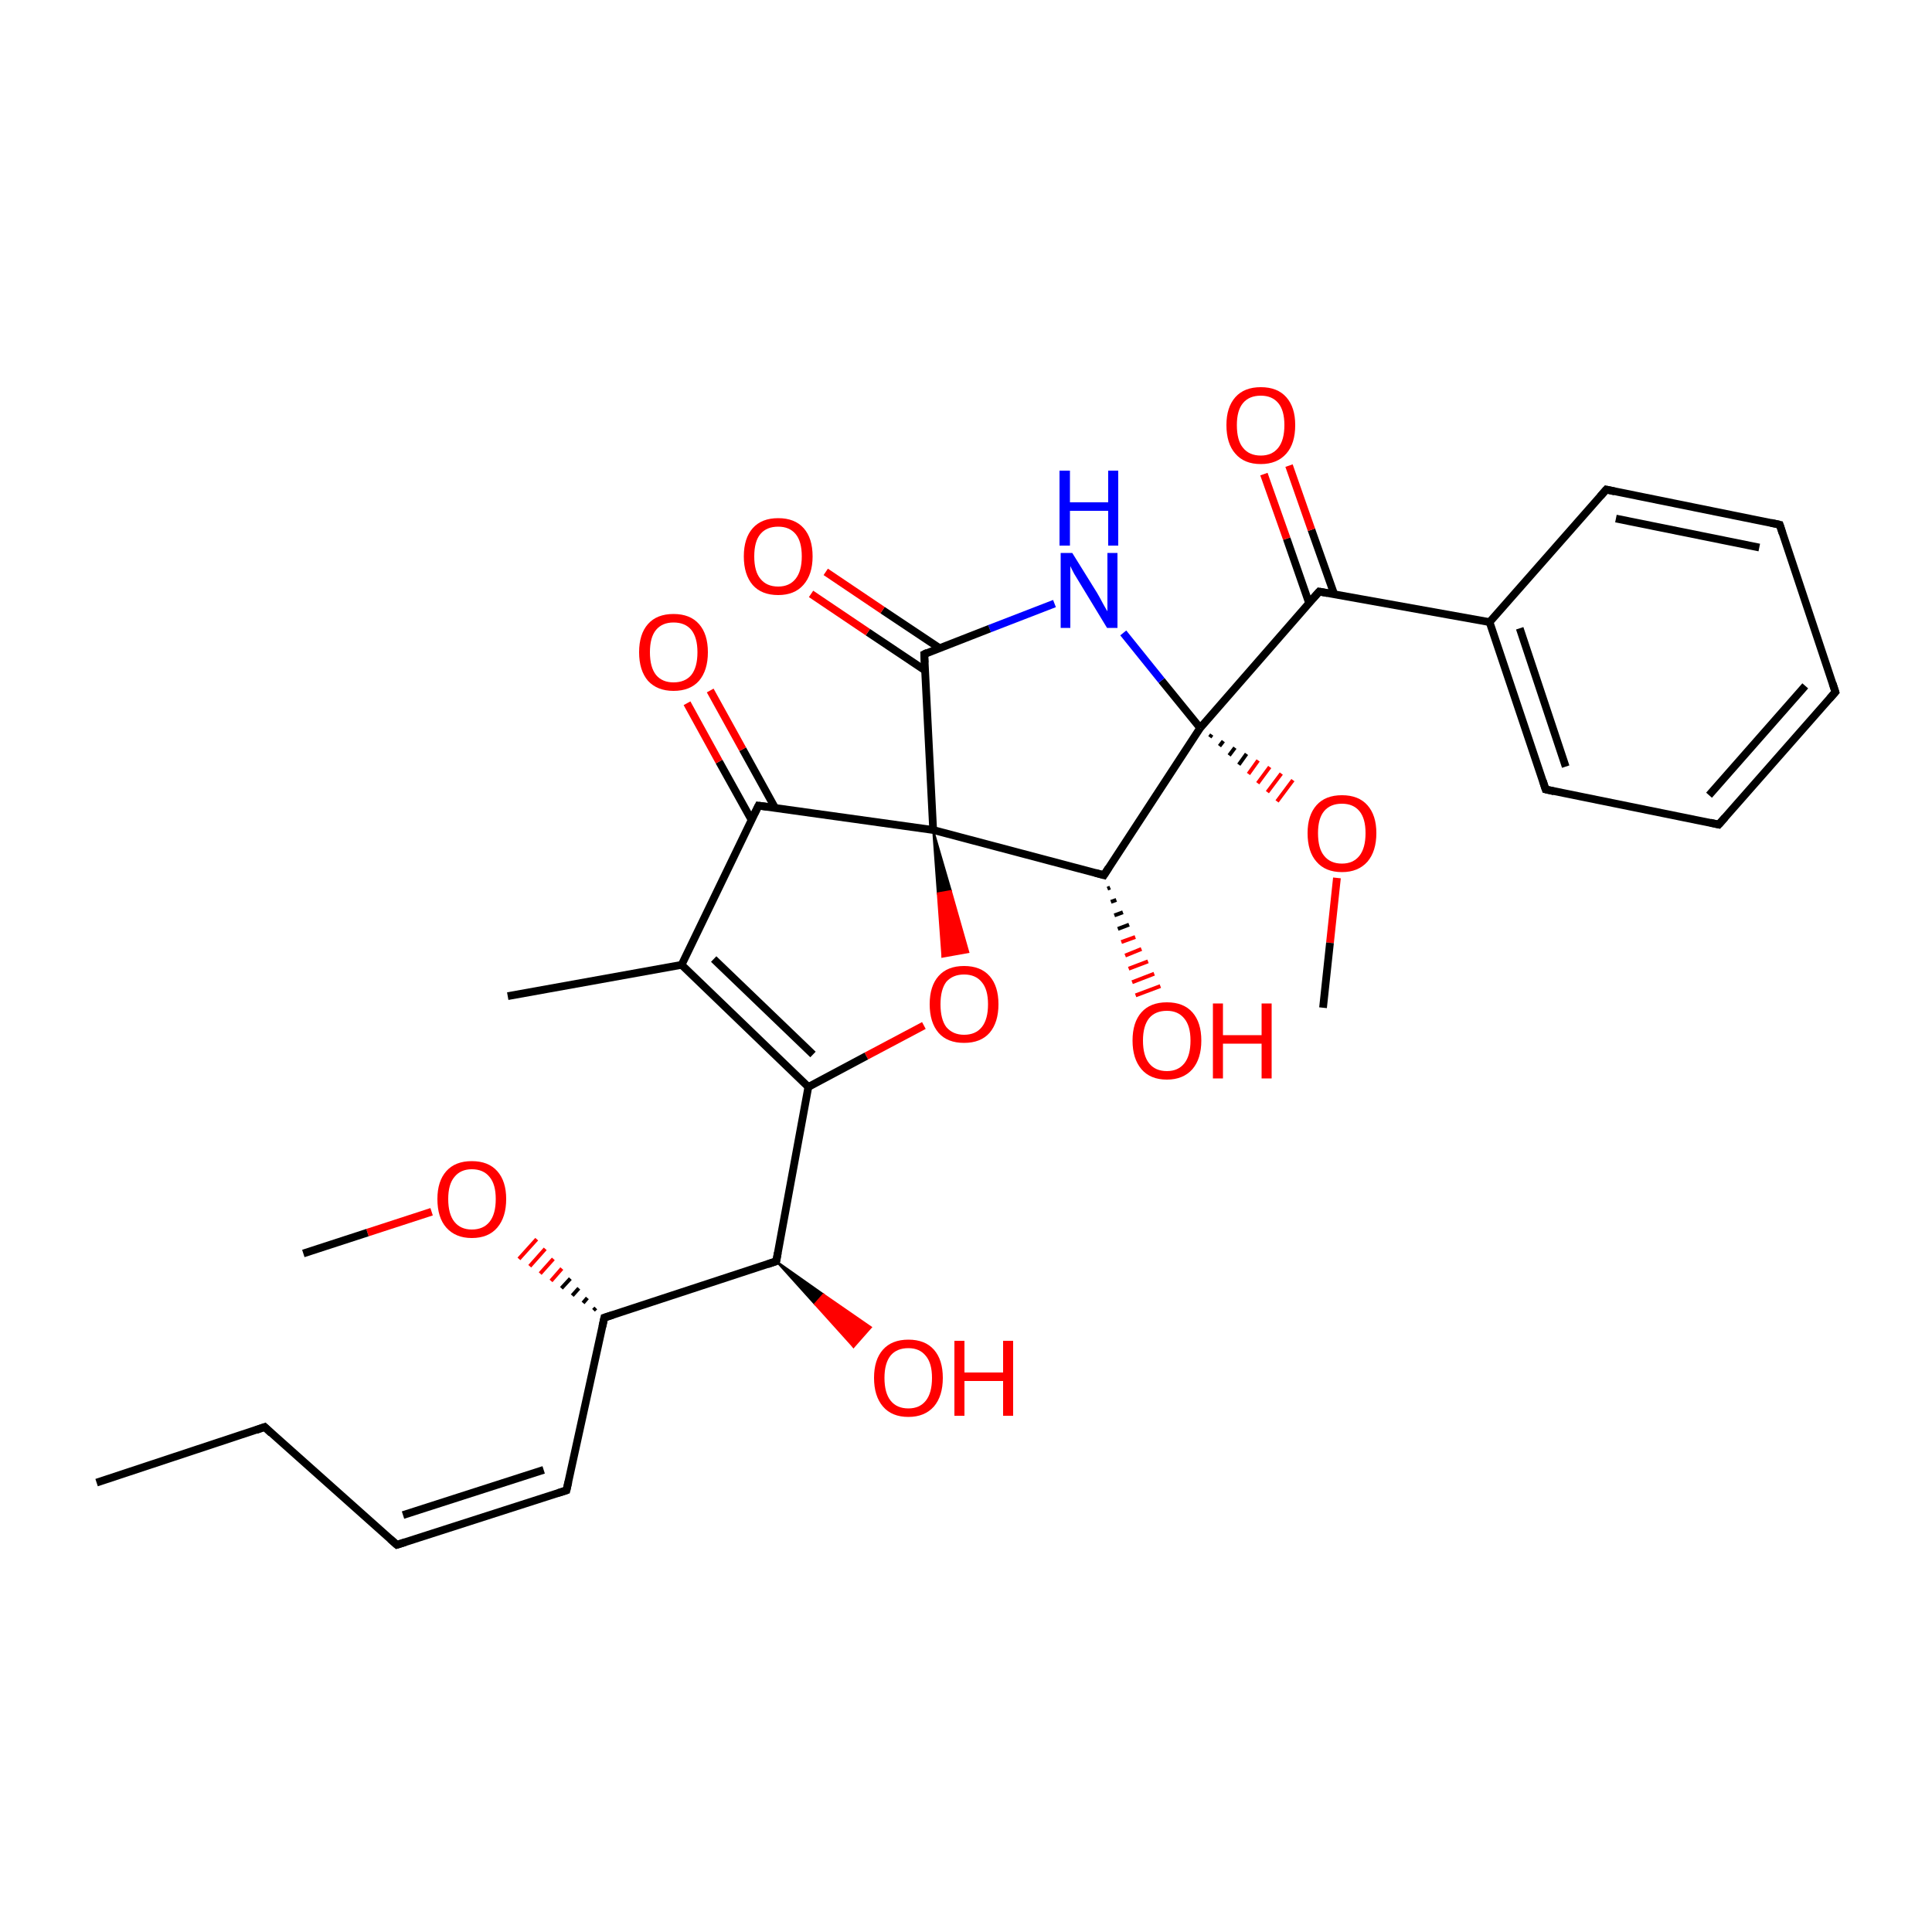 
<svg version='1.1' baseProfile='full'
              xmlns='http://www.w3.org/2000/svg'
                      xmlns:rdkit='http://www.rdkit.org/xml'
                      xmlns:xlink='http://www.w3.org/1999/xlink'
                  xml:space='preserve'
width='500px' height='500px' viewBox='0 0 500 500'>
<!-- END OF HEADER -->
<rect style='opacity:1.0;fill:#FFFFFF;stroke:none' width='500.0' height='500.0' x='0.0' y='0.0'> </rect>
<path class='bond-0 atom-0 atom-1' d='M 25.0,383.7 L 68.5,369.3' style='fill:none;fill-rule:evenodd;stroke:#000000;stroke-width:2.0px;stroke-linecap:butt;stroke-linejoin:miter;stroke-opacity:1' />
<path class='bond-1 atom-1 atom-2' d='M 68.5,369.3 L 102.7,399.8' style='fill:none;fill-rule:evenodd;stroke:#000000;stroke-width:2.0px;stroke-linecap:butt;stroke-linejoin:miter;stroke-opacity:1' />
<path class='bond-2 atom-2 atom-3' d='M 102.7,399.8 L 146.6,385.7' style='fill:none;fill-rule:evenodd;stroke:#000000;stroke-width:2.0px;stroke-linecap:butt;stroke-linejoin:miter;stroke-opacity:1' />
<path class='bond-2 atom-2 atom-3' d='M 104.3,392.1 L 140.7,380.4' style='fill:none;fill-rule:evenodd;stroke:#000000;stroke-width:2.0px;stroke-linecap:butt;stroke-linejoin:miter;stroke-opacity:1' />
<path class='bond-3 atom-3 atom-4' d='M 146.6,385.7 L 156.4,341.0' style='fill:none;fill-rule:evenodd;stroke:#000000;stroke-width:2.0px;stroke-linecap:butt;stroke-linejoin:miter;stroke-opacity:1' />
<path class='bond-4 atom-4 atom-5' d='M 156.4,341.0 L 200.9,326.4' style='fill:none;fill-rule:evenodd;stroke:#000000;stroke-width:2.0px;stroke-linecap:butt;stroke-linejoin:miter;stroke-opacity:1' />
<path class='bond-5 atom-5 atom-6' d='M 200.9,326.4 L 209.2,281.3' style='fill:none;fill-rule:evenodd;stroke:#000000;stroke-width:2.0px;stroke-linecap:butt;stroke-linejoin:miter;stroke-opacity:1' />
<path class='bond-6 atom-6 atom-7' d='M 209.2,281.3 L 176.4,249.7' style='fill:none;fill-rule:evenodd;stroke:#000000;stroke-width:2.0px;stroke-linecap:butt;stroke-linejoin:miter;stroke-opacity:1' />
<path class='bond-6 atom-6 atom-7' d='M 210.4,272.9 L 184.7,248.2' style='fill:none;fill-rule:evenodd;stroke:#000000;stroke-width:2.0px;stroke-linecap:butt;stroke-linejoin:miter;stroke-opacity:1' />
<path class='bond-7 atom-7 atom-8' d='M 176.4,249.7 L 196.3,208.5' style='fill:none;fill-rule:evenodd;stroke:#000000;stroke-width:2.0px;stroke-linecap:butt;stroke-linejoin:miter;stroke-opacity:1' />
<path class='bond-8 atom-8 atom-9' d='M 200.6,209.1 L 192.2,193.9' style='fill:none;fill-rule:evenodd;stroke:#000000;stroke-width:2.0px;stroke-linecap:butt;stroke-linejoin:miter;stroke-opacity:1' />
<path class='bond-8 atom-8 atom-9' d='M 192.2,193.9 L 183.8,178.7' style='fill:none;fill-rule:evenodd;stroke:#FF0000;stroke-width:2.0px;stroke-linecap:butt;stroke-linejoin:miter;stroke-opacity:1' />
<path class='bond-8 atom-8 atom-9' d='M 194.5,212.2 L 186.1,197.1' style='fill:none;fill-rule:evenodd;stroke:#000000;stroke-width:2.0px;stroke-linecap:butt;stroke-linejoin:miter;stroke-opacity:1' />
<path class='bond-8 atom-8 atom-9' d='M 186.1,197.1 L 177.8,182.0' style='fill:none;fill-rule:evenodd;stroke:#FF0000;stroke-width:2.0px;stroke-linecap:butt;stroke-linejoin:miter;stroke-opacity:1' />
<path class='bond-9 atom-8 atom-10' d='M 196.3,208.5 L 241.5,214.8' style='fill:none;fill-rule:evenodd;stroke:#000000;stroke-width:2.0px;stroke-linecap:butt;stroke-linejoin:miter;stroke-opacity:1' />
<path class='bond-10 atom-10 atom-11' d='M 241.5,214.8 L 246.1,230.6 L 242.7,231.2 Z' style='fill:#000000;fill-rule:evenodd;fill-opacity:1;stroke:#000000;stroke-width:0.5px;stroke-linecap:butt;stroke-linejoin:miter;stroke-opacity:1;' />
<path class='bond-10 atom-10 atom-11' d='M 246.1,230.6 L 243.9,247.6 L 250.6,246.4 Z' style='fill:#FF0000;fill-rule:evenodd;fill-opacity:1;stroke:#FF0000;stroke-width:0.5px;stroke-linecap:butt;stroke-linejoin:miter;stroke-opacity:1;' />
<path class='bond-10 atom-10 atom-11' d='M 246.1,230.6 L 242.7,231.2 L 243.9,247.6 Z' style='fill:#FF0000;fill-rule:evenodd;fill-opacity:1;stroke:#FF0000;stroke-width:0.5px;stroke-linecap:butt;stroke-linejoin:miter;stroke-opacity:1;' />
<path class='bond-11 atom-10 atom-12' d='M 241.5,214.8 L 285.7,226.5' style='fill:none;fill-rule:evenodd;stroke:#000000;stroke-width:2.0px;stroke-linecap:butt;stroke-linejoin:miter;stroke-opacity:1' />
<path class='bond-12 atom-12 atom-13' d='M 285.7,226.5 L 310.6,188.4' style='fill:none;fill-rule:evenodd;stroke:#000000;stroke-width:2.0px;stroke-linecap:butt;stroke-linejoin:miter;stroke-opacity:1' />
<path class='bond-13 atom-13 atom-14' d='M 310.6,188.4 L 300.6,176.1' style='fill:none;fill-rule:evenodd;stroke:#000000;stroke-width:2.0px;stroke-linecap:butt;stroke-linejoin:miter;stroke-opacity:1' />
<path class='bond-13 atom-13 atom-14' d='M 300.6,176.1 L 290.7,163.8' style='fill:none;fill-rule:evenodd;stroke:#0000FF;stroke-width:2.0px;stroke-linecap:butt;stroke-linejoin:miter;stroke-opacity:1' />
<path class='bond-14 atom-14 atom-15' d='M 272.9,156.2 L 256.1,162.7' style='fill:none;fill-rule:evenodd;stroke:#0000FF;stroke-width:2.0px;stroke-linecap:butt;stroke-linejoin:miter;stroke-opacity:1' />
<path class='bond-14 atom-14 atom-15' d='M 256.1,162.7 L 239.2,169.3' style='fill:none;fill-rule:evenodd;stroke:#000000;stroke-width:2.0px;stroke-linecap:butt;stroke-linejoin:miter;stroke-opacity:1' />
<path class='bond-15 atom-15 atom-16' d='M 243.1,167.7 L 228.4,157.9' style='fill:none;fill-rule:evenodd;stroke:#000000;stroke-width:2.0px;stroke-linecap:butt;stroke-linejoin:miter;stroke-opacity:1' />
<path class='bond-15 atom-15 atom-16' d='M 228.4,157.9 L 213.7,148.0' style='fill:none;fill-rule:evenodd;stroke:#FF0000;stroke-width:2.0px;stroke-linecap:butt;stroke-linejoin:miter;stroke-opacity:1' />
<path class='bond-15 atom-15 atom-16' d='M 239.4,173.5 L 224.6,163.6' style='fill:none;fill-rule:evenodd;stroke:#000000;stroke-width:2.0px;stroke-linecap:butt;stroke-linejoin:miter;stroke-opacity:1' />
<path class='bond-15 atom-15 atom-16' d='M 224.6,163.6 L 209.9,153.7' style='fill:none;fill-rule:evenodd;stroke:#FF0000;stroke-width:2.0px;stroke-linecap:butt;stroke-linejoin:miter;stroke-opacity:1' />
<path class='bond-16 atom-13 atom-17' d='M 310.6,188.4 L 341.4,153.1' style='fill:none;fill-rule:evenodd;stroke:#000000;stroke-width:2.0px;stroke-linecap:butt;stroke-linejoin:miter;stroke-opacity:1' />
<path class='bond-17 atom-17 atom-18' d='M 345.3,153.8 L 339.4,137.1' style='fill:none;fill-rule:evenodd;stroke:#000000;stroke-width:2.0px;stroke-linecap:butt;stroke-linejoin:miter;stroke-opacity:1' />
<path class='bond-17 atom-17 atom-18' d='M 339.4,137.1 L 333.6,120.5' style='fill:none;fill-rule:evenodd;stroke:#FF0000;stroke-width:2.0px;stroke-linecap:butt;stroke-linejoin:miter;stroke-opacity:1' />
<path class='bond-17 atom-17 atom-18' d='M 338.8,156.1 L 333.0,139.4' style='fill:none;fill-rule:evenodd;stroke:#000000;stroke-width:2.0px;stroke-linecap:butt;stroke-linejoin:miter;stroke-opacity:1' />
<path class='bond-17 atom-17 atom-18' d='M 333.0,139.4 L 327.1,122.7' style='fill:none;fill-rule:evenodd;stroke:#FF0000;stroke-width:2.0px;stroke-linecap:butt;stroke-linejoin:miter;stroke-opacity:1' />
<path class='bond-18 atom-17 atom-19' d='M 341.4,153.1 L 385.5,161.0' style='fill:none;fill-rule:evenodd;stroke:#000000;stroke-width:2.0px;stroke-linecap:butt;stroke-linejoin:miter;stroke-opacity:1' />
<path class='bond-19 atom-19 atom-20' d='M 385.5,161.0 L 400.0,204.3' style='fill:none;fill-rule:evenodd;stroke:#000000;stroke-width:2.0px;stroke-linecap:butt;stroke-linejoin:miter;stroke-opacity:1' />
<path class='bond-19 atom-19 atom-20' d='M 393.3,162.6 L 405.2,198.4' style='fill:none;fill-rule:evenodd;stroke:#000000;stroke-width:2.0px;stroke-linecap:butt;stroke-linejoin:miter;stroke-opacity:1' />
<path class='bond-20 atom-20 atom-21' d='M 400.0,204.3 L 444.8,213.4' style='fill:none;fill-rule:evenodd;stroke:#000000;stroke-width:2.0px;stroke-linecap:butt;stroke-linejoin:miter;stroke-opacity:1' />
<path class='bond-21 atom-21 atom-22' d='M 444.8,213.4 L 475.0,179.1' style='fill:none;fill-rule:evenodd;stroke:#000000;stroke-width:2.0px;stroke-linecap:butt;stroke-linejoin:miter;stroke-opacity:1' />
<path class='bond-21 atom-21 atom-22' d='M 442.3,205.8 L 467.2,177.5' style='fill:none;fill-rule:evenodd;stroke:#000000;stroke-width:2.0px;stroke-linecap:butt;stroke-linejoin:miter;stroke-opacity:1' />
<path class='bond-22 atom-22 atom-23' d='M 475.0,179.1 L 460.6,135.8' style='fill:none;fill-rule:evenodd;stroke:#000000;stroke-width:2.0px;stroke-linecap:butt;stroke-linejoin:miter;stroke-opacity:1' />
<path class='bond-23 atom-23 atom-24' d='M 460.6,135.8 L 415.7,126.7' style='fill:none;fill-rule:evenodd;stroke:#000000;stroke-width:2.0px;stroke-linecap:butt;stroke-linejoin:miter;stroke-opacity:1' />
<path class='bond-23 atom-23 atom-24' d='M 455.3,141.7 L 418.2,134.2' style='fill:none;fill-rule:evenodd;stroke:#000000;stroke-width:2.0px;stroke-linecap:butt;stroke-linejoin:miter;stroke-opacity:1' />
<path class='bond-24 atom-13 atom-25' d='M 313.1,190.8 L 313.6,190.1' style='fill:none;fill-rule:evenodd;stroke:#000000;stroke-width:1.0px;stroke-linecap:butt;stroke-linejoin:miter;stroke-opacity:1' />
<path class='bond-24 atom-13 atom-25' d='M 315.6,193.1 L 316.6,191.8' style='fill:none;fill-rule:evenodd;stroke:#000000;stroke-width:1.0px;stroke-linecap:butt;stroke-linejoin:miter;stroke-opacity:1' />
<path class='bond-24 atom-13 atom-25' d='M 318.1,195.5 L 319.6,193.5' style='fill:none;fill-rule:evenodd;stroke:#000000;stroke-width:1.0px;stroke-linecap:butt;stroke-linejoin:miter;stroke-opacity:1' />
<path class='bond-24 atom-13 atom-25' d='M 320.6,197.9 L 322.6,195.1' style='fill:none;fill-rule:evenodd;stroke:#000000;stroke-width:1.0px;stroke-linecap:butt;stroke-linejoin:miter;stroke-opacity:1' />
<path class='bond-24 atom-13 atom-25' d='M 323.1,200.3 L 325.6,196.8' style='fill:none;fill-rule:evenodd;stroke:#FF0000;stroke-width:1.0px;stroke-linecap:butt;stroke-linejoin:miter;stroke-opacity:1' />
<path class='bond-24 atom-13 atom-25' d='M 325.5,202.7 L 328.6,198.5' style='fill:none;fill-rule:evenodd;stroke:#FF0000;stroke-width:1.0px;stroke-linecap:butt;stroke-linejoin:miter;stroke-opacity:1' />
<path class='bond-24 atom-13 atom-25' d='M 328.0,205.0 L 331.6,200.2' style='fill:none;fill-rule:evenodd;stroke:#FF0000;stroke-width:1.0px;stroke-linecap:butt;stroke-linejoin:miter;stroke-opacity:1' />
<path class='bond-24 atom-13 atom-25' d='M 330.5,207.4 L 334.6,201.9' style='fill:none;fill-rule:evenodd;stroke:#FF0000;stroke-width:1.0px;stroke-linecap:butt;stroke-linejoin:miter;stroke-opacity:1' />
<path class='bond-25 atom-25 atom-26' d='M 346.0,227.2 L 344.2,244.0' style='fill:none;fill-rule:evenodd;stroke:#FF0000;stroke-width:2.0px;stroke-linecap:butt;stroke-linejoin:miter;stroke-opacity:1' />
<path class='bond-25 atom-25 atom-26' d='M 344.2,244.0 L 342.4,260.8' style='fill:none;fill-rule:evenodd;stroke:#000000;stroke-width:2.0px;stroke-linecap:butt;stroke-linejoin:miter;stroke-opacity:1' />
<path class='bond-26 atom-12 atom-27' d='M 287.3,229.7 L 286.6,230.0' style='fill:none;fill-rule:evenodd;stroke:#000000;stroke-width:1.0px;stroke-linecap:butt;stroke-linejoin:miter;stroke-opacity:1' />
<path class='bond-26 atom-12 atom-27' d='M 288.9,232.9 L 287.5,233.4' style='fill:none;fill-rule:evenodd;stroke:#000000;stroke-width:1.0px;stroke-linecap:butt;stroke-linejoin:miter;stroke-opacity:1' />
<path class='bond-26 atom-12 atom-27' d='M 290.6,236.1 L 288.4,236.9' style='fill:none;fill-rule:evenodd;stroke:#000000;stroke-width:1.0px;stroke-linecap:butt;stroke-linejoin:miter;stroke-opacity:1' />
<path class='bond-26 atom-12 atom-27' d='M 292.2,239.3 L 289.3,240.4' style='fill:none;fill-rule:evenodd;stroke:#000000;stroke-width:1.0px;stroke-linecap:butt;stroke-linejoin:miter;stroke-opacity:1' />
<path class='bond-26 atom-12 atom-27' d='M 293.8,242.5 L 290.2,243.8' style='fill:none;fill-rule:evenodd;stroke:#FF0000;stroke-width:1.0px;stroke-linecap:butt;stroke-linejoin:miter;stroke-opacity:1' />
<path class='bond-26 atom-12 atom-27' d='M 295.4,245.6 L 291.2,247.3' style='fill:none;fill-rule:evenodd;stroke:#FF0000;stroke-width:1.0px;stroke-linecap:butt;stroke-linejoin:miter;stroke-opacity:1' />
<path class='bond-26 atom-12 atom-27' d='M 297.1,248.8 L 292.1,250.7' style='fill:none;fill-rule:evenodd;stroke:#FF0000;stroke-width:1.0px;stroke-linecap:butt;stroke-linejoin:miter;stroke-opacity:1' />
<path class='bond-26 atom-12 atom-27' d='M 298.7,252.0 L 293.0,254.2' style='fill:none;fill-rule:evenodd;stroke:#FF0000;stroke-width:1.0px;stroke-linecap:butt;stroke-linejoin:miter;stroke-opacity:1' />
<path class='bond-26 atom-12 atom-27' d='M 300.3,255.2 L 293.9,257.6' style='fill:none;fill-rule:evenodd;stroke:#FF0000;stroke-width:1.0px;stroke-linecap:butt;stroke-linejoin:miter;stroke-opacity:1' />
<path class='bond-27 atom-7 atom-28' d='M 176.4,249.7 L 131.4,257.8' style='fill:none;fill-rule:evenodd;stroke:#000000;stroke-width:2.0px;stroke-linecap:butt;stroke-linejoin:miter;stroke-opacity:1' />
<path class='bond-28 atom-5 atom-29' d='M 200.9,326.4 L 213.1,335.0 L 210.9,337.5 Z' style='fill:#000000;fill-rule:evenodd;fill-opacity:1;stroke:#000000;stroke-width:0.5px;stroke-linecap:butt;stroke-linejoin:miter;stroke-opacity:1;' />
<path class='bond-28 atom-5 atom-29' d='M 213.1,335.0 L 220.9,348.6 L 225.4,343.5 Z' style='fill:#FF0000;fill-rule:evenodd;fill-opacity:1;stroke:#FF0000;stroke-width:0.5px;stroke-linecap:butt;stroke-linejoin:miter;stroke-opacity:1;' />
<path class='bond-28 atom-5 atom-29' d='M 213.1,335.0 L 210.9,337.5 L 220.9,348.6 Z' style='fill:#FF0000;fill-rule:evenodd;fill-opacity:1;stroke:#FF0000;stroke-width:0.5px;stroke-linecap:butt;stroke-linejoin:miter;stroke-opacity:1;' />
<path class='bond-29 atom-4 atom-30' d='M 154.2,338.5 L 153.6,339.1' style='fill:none;fill-rule:evenodd;stroke:#000000;stroke-width:1.0px;stroke-linecap:butt;stroke-linejoin:miter;stroke-opacity:1' />
<path class='bond-29 atom-4 atom-30' d='M 152.0,335.9 L 150.9,337.2' style='fill:none;fill-rule:evenodd;stroke:#000000;stroke-width:1.0px;stroke-linecap:butt;stroke-linejoin:miter;stroke-opacity:1' />
<path class='bond-29 atom-4 atom-30' d='M 149.8,333.4 L 148.1,335.3' style='fill:none;fill-rule:evenodd;stroke:#000000;stroke-width:1.0px;stroke-linecap:butt;stroke-linejoin:miter;stroke-opacity:1' />
<path class='bond-29 atom-4 atom-30' d='M 147.6,330.9 L 145.3,333.4' style='fill:none;fill-rule:evenodd;stroke:#000000;stroke-width:1.0px;stroke-linecap:butt;stroke-linejoin:miter;stroke-opacity:1' />
<path class='bond-29 atom-4 atom-30' d='M 145.4,328.3 L 142.6,331.5' style='fill:none;fill-rule:evenodd;stroke:#FF0000;stroke-width:1.0px;stroke-linecap:butt;stroke-linejoin:miter;stroke-opacity:1' />
<path class='bond-29 atom-4 atom-30' d='M 143.2,325.8 L 139.8,329.6' style='fill:none;fill-rule:evenodd;stroke:#FF0000;stroke-width:1.0px;stroke-linecap:butt;stroke-linejoin:miter;stroke-opacity:1' />
<path class='bond-29 atom-4 atom-30' d='M 141.1,323.2 L 137.1,327.7' style='fill:none;fill-rule:evenodd;stroke:#FF0000;stroke-width:1.0px;stroke-linecap:butt;stroke-linejoin:miter;stroke-opacity:1' />
<path class='bond-29 atom-4 atom-30' d='M 138.9,320.7 L 134.3,325.8' style='fill:none;fill-rule:evenodd;stroke:#FF0000;stroke-width:1.0px;stroke-linecap:butt;stroke-linejoin:miter;stroke-opacity:1' />
<path class='bond-30 atom-30 atom-31' d='M 111.7,313.6 L 95.1,319.0' style='fill:none;fill-rule:evenodd;stroke:#FF0000;stroke-width:2.0px;stroke-linecap:butt;stroke-linejoin:miter;stroke-opacity:1' />
<path class='bond-30 atom-30 atom-31' d='M 95.1,319.0 L 78.5,324.4' style='fill:none;fill-rule:evenodd;stroke:#000000;stroke-width:2.0px;stroke-linecap:butt;stroke-linejoin:miter;stroke-opacity:1' />
<path class='bond-31 atom-11 atom-6' d='M 239.1,265.4 L 224.2,273.3' style='fill:none;fill-rule:evenodd;stroke:#FF0000;stroke-width:2.0px;stroke-linecap:butt;stroke-linejoin:miter;stroke-opacity:1' />
<path class='bond-31 atom-11 atom-6' d='M 224.2,273.3 L 209.2,281.3' style='fill:none;fill-rule:evenodd;stroke:#000000;stroke-width:2.0px;stroke-linecap:butt;stroke-linejoin:miter;stroke-opacity:1' />
<path class='bond-32 atom-15 atom-10' d='M 239.2,169.3 L 241.5,214.8' style='fill:none;fill-rule:evenodd;stroke:#000000;stroke-width:2.0px;stroke-linecap:butt;stroke-linejoin:miter;stroke-opacity:1' />
<path class='bond-33 atom-24 atom-19' d='M 415.7,126.7 L 385.5,161.0' style='fill:none;fill-rule:evenodd;stroke:#000000;stroke-width:2.0px;stroke-linecap:butt;stroke-linejoin:miter;stroke-opacity:1' />
<path d='M 66.3,370.1 L 68.5,369.3 L 70.2,370.9' style='fill:none;stroke:#000000;stroke-width:2.0px;stroke-linecap:butt;stroke-linejoin:miter;stroke-opacity:1;' />
<path d='M 101.0,398.3 L 102.7,399.8 L 104.9,399.1' style='fill:none;stroke:#000000;stroke-width:2.0px;stroke-linecap:butt;stroke-linejoin:miter;stroke-opacity:1;' />
<path d='M 144.4,386.4 L 146.6,385.7 L 147.1,383.5' style='fill:none;stroke:#000000;stroke-width:2.0px;stroke-linecap:butt;stroke-linejoin:miter;stroke-opacity:1;' />
<path d='M 155.9,343.3 L 156.4,341.0 L 158.6,340.3' style='fill:none;stroke:#000000;stroke-width:2.0px;stroke-linecap:butt;stroke-linejoin:miter;stroke-opacity:1;' />
<path d='M 198.6,327.2 L 200.9,326.4 L 201.3,324.2' style='fill:none;stroke:#000000;stroke-width:2.0px;stroke-linecap:butt;stroke-linejoin:miter;stroke-opacity:1;' />
<path d='M 195.3,210.5 L 196.3,208.5 L 198.6,208.8' style='fill:none;stroke:#000000;stroke-width:2.0px;stroke-linecap:butt;stroke-linejoin:miter;stroke-opacity:1;' />
<path d='M 283.5,225.9 L 285.7,226.5 L 286.9,224.6' style='fill:none;stroke:#000000;stroke-width:2.0px;stroke-linecap:butt;stroke-linejoin:miter;stroke-opacity:1;' />
<path d='M 240.0,168.9 L 239.2,169.3 L 239.3,171.5' style='fill:none;stroke:#000000;stroke-width:2.0px;stroke-linecap:butt;stroke-linejoin:miter;stroke-opacity:1;' />
<path d='M 339.8,154.9 L 341.4,153.1 L 343.6,153.5' style='fill:none;stroke:#000000;stroke-width:2.0px;stroke-linecap:butt;stroke-linejoin:miter;stroke-opacity:1;' />
<path d='M 399.3,202.1 L 400.0,204.3 L 402.2,204.8' style='fill:none;stroke:#000000;stroke-width:2.0px;stroke-linecap:butt;stroke-linejoin:miter;stroke-opacity:1;' />
<path d='M 442.6,212.9 L 444.8,213.4 L 446.4,211.6' style='fill:none;stroke:#000000;stroke-width:2.0px;stroke-linecap:butt;stroke-linejoin:miter;stroke-opacity:1;' />
<path d='M 473.5,180.8 L 475.0,179.1 L 474.3,176.9' style='fill:none;stroke:#000000;stroke-width:2.0px;stroke-linecap:butt;stroke-linejoin:miter;stroke-opacity:1;' />
<path d='M 461.3,138.0 L 460.6,135.8 L 458.3,135.3' style='fill:none;stroke:#000000;stroke-width:2.0px;stroke-linecap:butt;stroke-linejoin:miter;stroke-opacity:1;' />
<path d='M 417.9,127.2 L 415.7,126.7 L 414.2,128.4' style='fill:none;stroke:#000000;stroke-width:2.0px;stroke-linecap:butt;stroke-linejoin:miter;stroke-opacity:1;' />
<path class='atom-9' d='M 165.4 168.8
Q 165.4 164.1, 167.7 161.5
Q 170.0 158.9, 174.3 158.9
Q 178.6 158.9, 180.9 161.5
Q 183.2 164.1, 183.2 168.8
Q 183.2 173.5, 180.9 176.2
Q 178.6 178.8, 174.3 178.8
Q 170.1 178.8, 167.7 176.2
Q 165.4 173.5, 165.4 168.8
M 174.3 176.6
Q 177.3 176.6, 178.9 174.7
Q 180.5 172.7, 180.5 168.8
Q 180.5 165.0, 178.9 163.0
Q 177.3 161.1, 174.3 161.1
Q 171.4 161.1, 169.8 163.0
Q 168.2 164.9, 168.2 168.8
Q 168.2 172.7, 169.8 174.7
Q 171.4 176.6, 174.3 176.6
' fill='#FF0000'/>
<path class='atom-11' d='M 240.6 259.9
Q 240.6 255.2, 242.9 252.6
Q 245.2 250.0, 249.5 250.0
Q 253.8 250.0, 256.1 252.6
Q 258.4 255.2, 258.4 259.9
Q 258.4 264.6, 256.1 267.3
Q 253.8 269.9, 249.5 269.9
Q 245.2 269.9, 242.9 267.3
Q 240.6 264.6, 240.6 259.9
M 249.5 267.8
Q 252.5 267.8, 254.1 265.8
Q 255.7 263.8, 255.7 259.9
Q 255.7 256.1, 254.1 254.2
Q 252.5 252.2, 249.5 252.2
Q 246.6 252.2, 244.9 254.1
Q 243.4 256.1, 243.4 259.9
Q 243.4 263.8, 244.9 265.8
Q 246.6 267.8, 249.5 267.8
' fill='#FF0000'/>
<path class='atom-14' d='M 277.5 143.1
L 283.9 153.4
Q 284.5 154.4, 285.5 156.3
Q 286.5 158.1, 286.6 158.2
L 286.6 143.1
L 289.2 143.1
L 289.2 162.5
L 286.5 162.5
L 279.7 151.3
Q 278.9 150.0, 278.0 148.5
Q 277.2 147.0, 277.0 146.5
L 277.0 162.5
L 274.5 162.5
L 274.5 143.1
L 277.5 143.1
' fill='#0000FF'/>
<path class='atom-14' d='M 274.2 121.8
L 276.9 121.8
L 276.9 130.0
L 286.8 130.0
L 286.8 121.8
L 289.4 121.8
L 289.4 141.2
L 286.8 141.2
L 286.8 132.2
L 276.9 132.2
L 276.9 141.2
L 274.2 141.2
L 274.2 121.8
' fill='#0000FF'/>
<path class='atom-16' d='M 192.5 144.0
Q 192.5 139.3, 194.8 136.7
Q 197.1 134.1, 201.4 134.1
Q 205.7 134.1, 208.0 136.7
Q 210.3 139.3, 210.3 144.0
Q 210.3 148.7, 207.9 151.4
Q 205.6 154.0, 201.4 154.0
Q 197.1 154.0, 194.8 151.4
Q 192.5 148.7, 192.5 144.0
M 201.4 151.8
Q 204.3 151.8, 205.9 149.8
Q 207.5 147.8, 207.5 144.0
Q 207.5 140.1, 205.9 138.2
Q 204.3 136.3, 201.4 136.3
Q 198.4 136.3, 196.8 138.2
Q 195.2 140.1, 195.2 144.0
Q 195.2 147.9, 196.8 149.8
Q 198.4 151.8, 201.4 151.8
' fill='#FF0000'/>
<path class='atom-18' d='M 317.4 110.0
Q 317.4 105.4, 319.7 102.8
Q 322.0 100.2, 326.3 100.2
Q 330.6 100.2, 332.9 102.8
Q 335.2 105.4, 335.2 110.0
Q 335.2 114.8, 332.9 117.4
Q 330.5 120.1, 326.3 120.1
Q 322.0 120.1, 319.7 117.4
Q 317.4 114.8, 317.4 110.0
M 326.3 117.9
Q 329.2 117.9, 330.8 115.9
Q 332.4 113.9, 332.4 110.0
Q 332.4 106.2, 330.8 104.3
Q 329.2 102.4, 326.3 102.4
Q 323.3 102.4, 321.7 104.3
Q 320.1 106.2, 320.1 110.0
Q 320.1 114.0, 321.7 115.9
Q 323.3 117.9, 326.3 117.9
' fill='#FF0000'/>
<path class='atom-25' d='M 338.4 215.6
Q 338.4 211.0, 340.7 208.4
Q 343.0 205.8, 347.3 205.8
Q 351.6 205.8, 353.9 208.4
Q 356.2 211.0, 356.2 215.6
Q 356.2 220.3, 353.9 223.0
Q 351.5 225.7, 347.3 225.7
Q 343.0 225.7, 340.7 223.0
Q 338.4 220.4, 338.4 215.6
M 347.3 223.5
Q 350.2 223.5, 351.8 221.5
Q 353.4 219.5, 353.4 215.6
Q 353.4 211.8, 351.8 209.9
Q 350.2 208.0, 347.3 208.0
Q 344.3 208.0, 342.7 209.9
Q 341.1 211.8, 341.1 215.6
Q 341.1 219.6, 342.7 221.5
Q 344.3 223.5, 347.3 223.5
' fill='#FF0000'/>
<path class='atom-27' d='M 293.1 269.3
Q 293.1 264.6, 295.4 262.0
Q 297.7 259.4, 302.0 259.4
Q 306.3 259.4, 308.6 262.0
Q 310.9 264.6, 310.9 269.3
Q 310.9 274.0, 308.6 276.7
Q 306.2 279.4, 302.0 279.4
Q 297.7 279.4, 295.4 276.7
Q 293.1 274.0, 293.1 269.3
M 302.0 277.2
Q 304.9 277.2, 306.5 275.2
Q 308.1 273.2, 308.1 269.3
Q 308.1 265.5, 306.5 263.6
Q 304.9 261.6, 302.0 261.6
Q 299.0 261.6, 297.4 263.5
Q 295.8 265.5, 295.8 269.3
Q 295.8 273.2, 297.4 275.2
Q 299.0 277.2, 302.0 277.2
' fill='#FF0000'/>
<path class='atom-27' d='M 313.9 259.7
L 316.5 259.7
L 316.5 267.9
L 326.5 267.9
L 326.5 259.7
L 329.1 259.7
L 329.1 279.1
L 326.5 279.1
L 326.5 270.1
L 316.5 270.1
L 316.5 279.1
L 313.9 279.1
L 313.9 259.7
' fill='#FF0000'/>
<path class='atom-29' d='M 226.2 356.6
Q 226.2 351.9, 228.5 349.3
Q 230.8 346.7, 235.1 346.7
Q 239.4 346.7, 241.7 349.3
Q 244.0 351.9, 244.0 356.6
Q 244.0 361.3, 241.7 364.0
Q 239.3 366.7, 235.1 366.7
Q 230.8 366.7, 228.5 364.0
Q 226.2 361.3, 226.2 356.6
M 235.1 364.5
Q 238.0 364.5, 239.6 362.5
Q 241.2 360.5, 241.2 356.6
Q 241.2 352.8, 239.6 350.9
Q 238.0 348.9, 235.1 348.9
Q 232.1 348.9, 230.5 350.8
Q 228.9 352.8, 228.9 356.6
Q 228.9 360.5, 230.5 362.5
Q 232.1 364.5, 235.1 364.5
' fill='#FF0000'/>
<path class='atom-29' d='M 247.0 347.0
L 249.6 347.0
L 249.6 355.2
L 259.6 355.2
L 259.6 347.0
L 262.2 347.0
L 262.2 366.4
L 259.6 366.4
L 259.6 357.4
L 249.6 357.4
L 249.6 366.4
L 247.0 366.4
L 247.0 347.0
' fill='#FF0000'/>
<path class='atom-30' d='M 113.2 310.3
Q 113.2 305.7, 115.5 303.1
Q 117.8 300.5, 122.1 300.5
Q 126.4 300.5, 128.7 303.1
Q 131.0 305.7, 131.0 310.3
Q 131.0 315.0, 128.7 317.7
Q 126.4 320.4, 122.1 320.4
Q 117.9 320.4, 115.5 317.7
Q 113.2 315.1, 113.2 310.3
M 122.1 318.2
Q 125.1 318.2, 126.7 316.2
Q 128.3 314.2, 128.3 310.3
Q 128.3 306.5, 126.7 304.6
Q 125.1 302.6, 122.1 302.6
Q 119.2 302.6, 117.6 304.6
Q 116.0 306.5, 116.0 310.3
Q 116.0 314.2, 117.6 316.2
Q 119.2 318.2, 122.1 318.2
' fill='#FF0000'/>
</svg>

